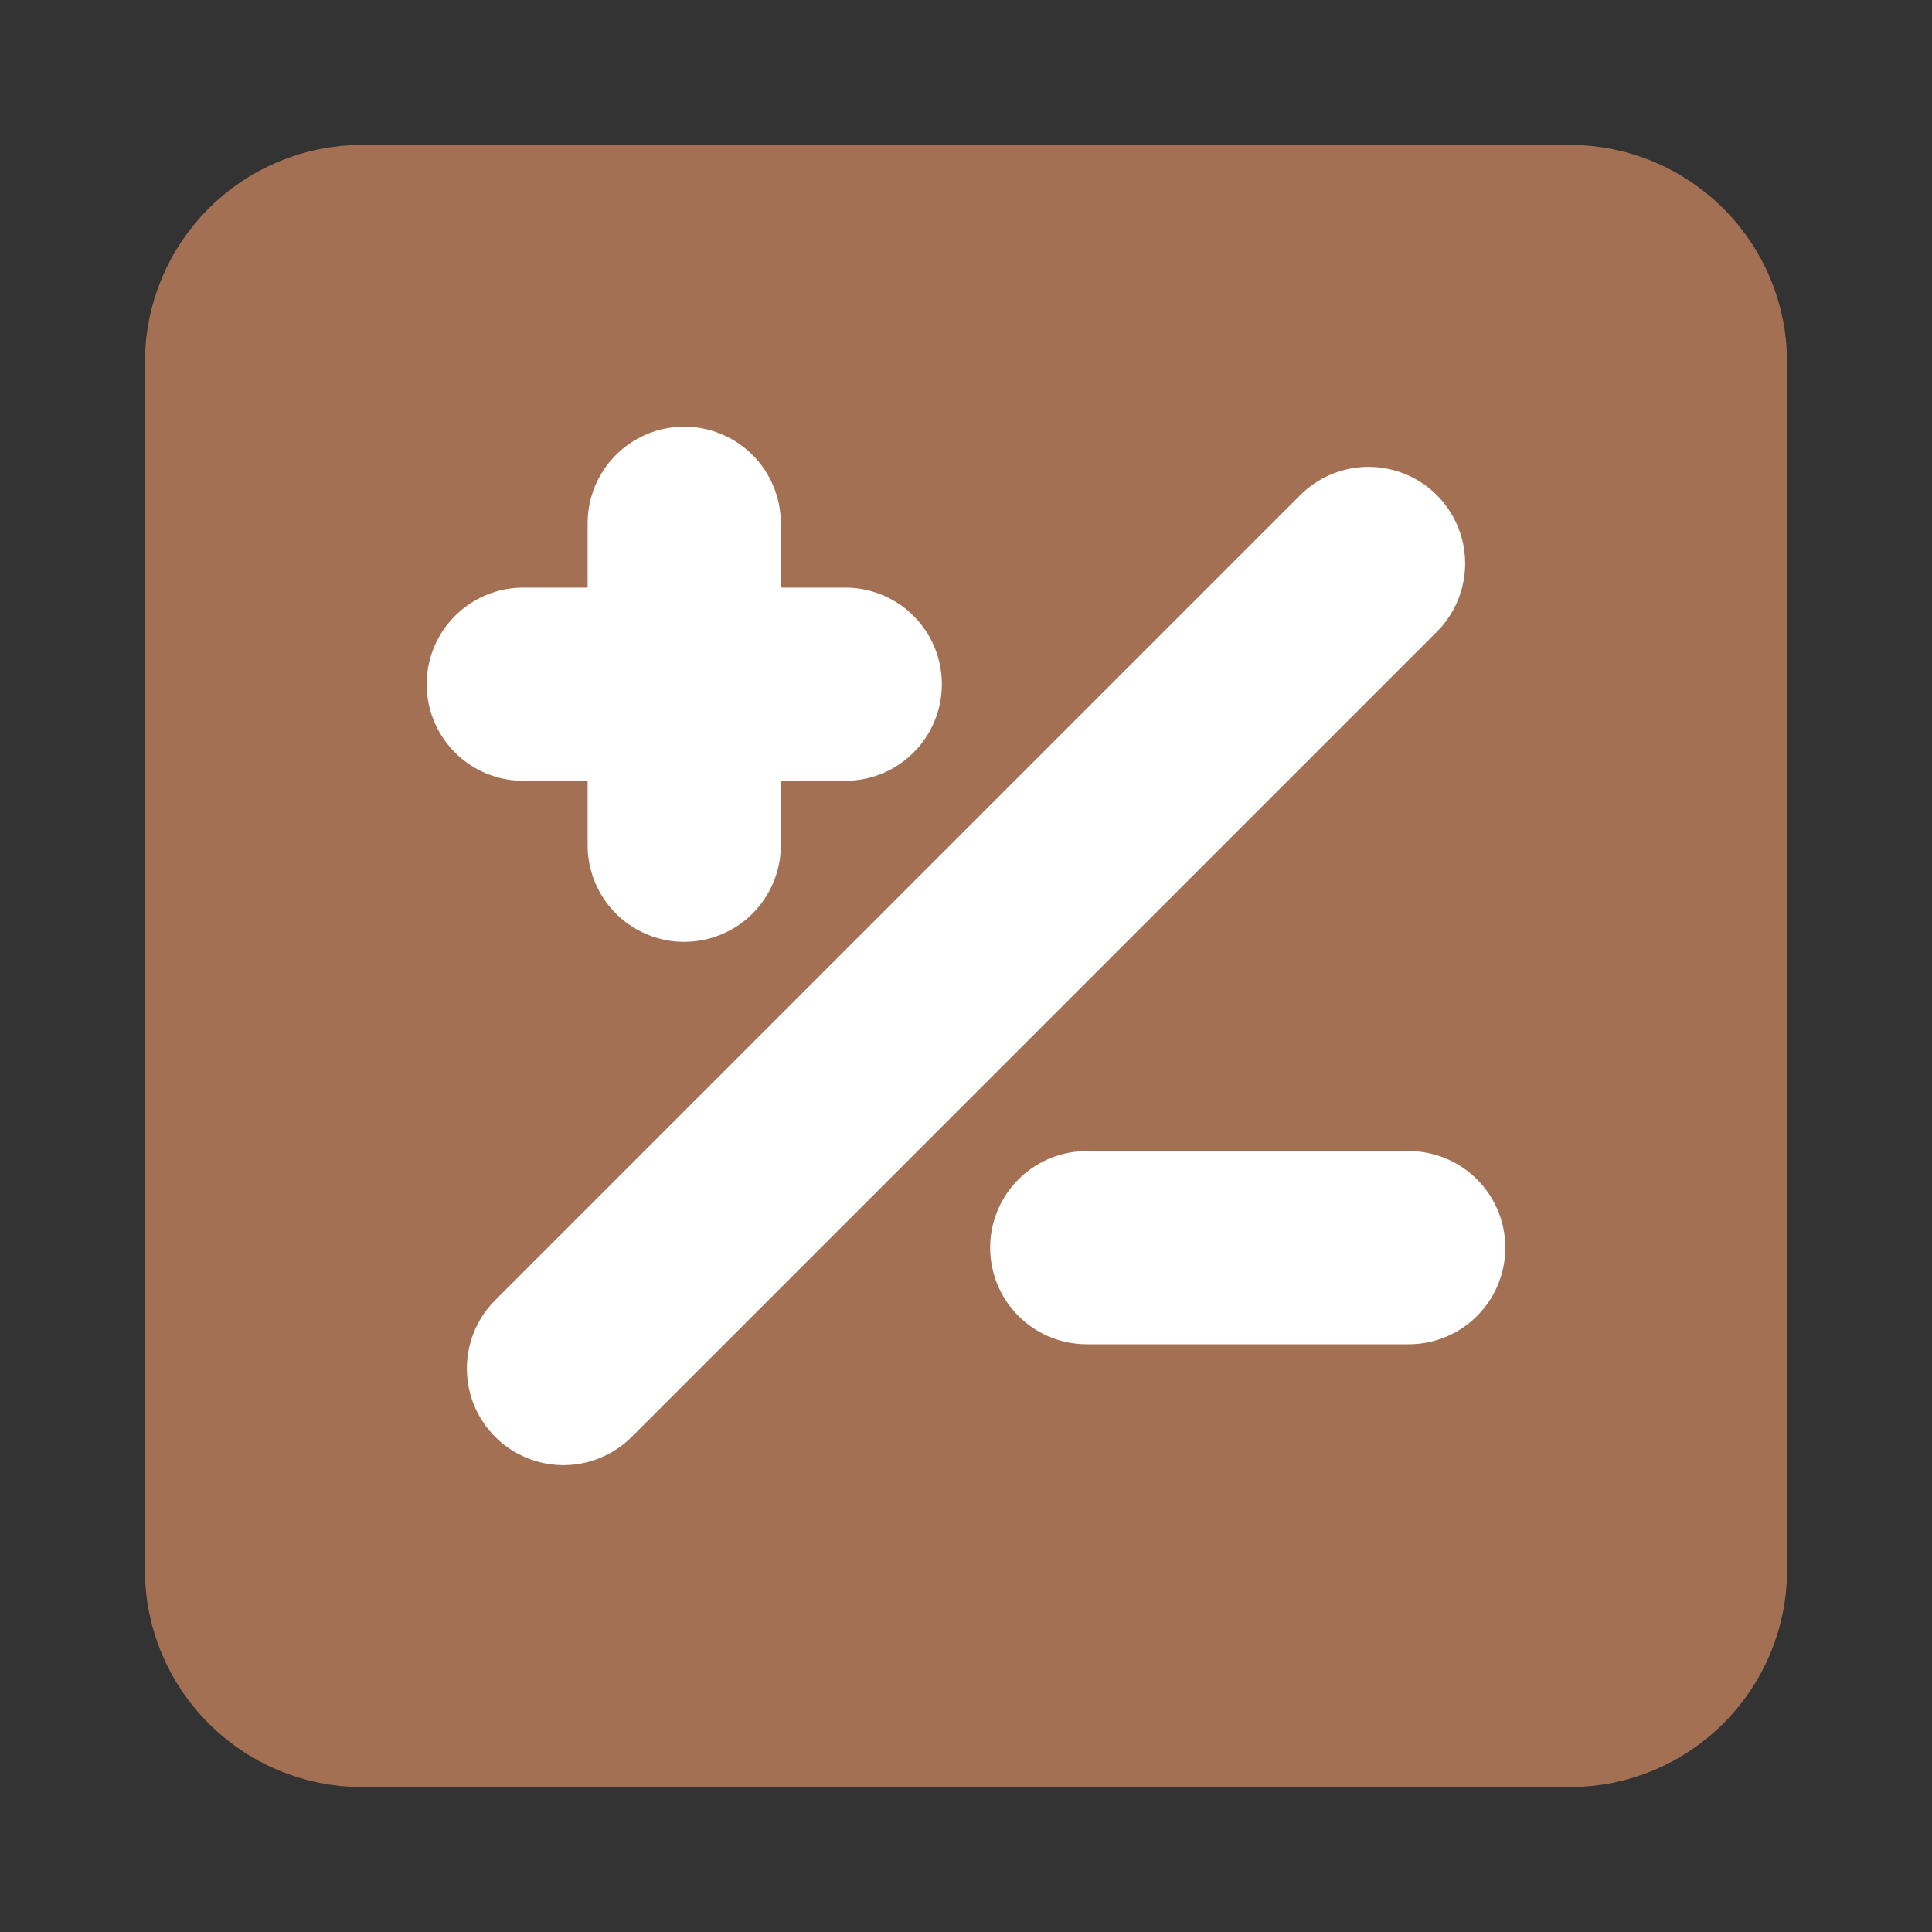 <svg width="20" height="20" viewBox="0 0 20 20" fill="none" xmlns="http://www.w3.org/2000/svg">
<rect x="0" y="0" width="20" height="20" fill="#333333" stroke="none"/>
<path d="M16.25 2.5H3.75C3.06 2.5 2.5 3.06 2.5 3.75V16.25C2.5 16.94 3.06 17.5 3.75 17.5H16.25C16.94 17.5 17.5 16.94 17.5 16.25V3.75C17.5 3.06 16.94 2.5 16.25 2.5Z" fill="#A37053" stroke="#A37053" stroke-width="2" stroke-linecap="round" stroke-linejoin="round"/>
<path d="M11.25 12.916H14.583" stroke="white" stroke-width="2" stroke-linecap="round" stroke-linejoin="round"/>
<path d="M7.083 5.417V8.75" stroke="white" stroke-width="2" stroke-linecap="round" stroke-linejoin="round"/>
<path d="M8.75 7.083H5.417" stroke="white" stroke-width="2" stroke-linecap="round" stroke-linejoin="round"/>
<path d="M14.167 5.833L5.833 14.167" stroke="white" stroke-width="2" stroke-linecap="round" stroke-linejoin="round"/>
</svg>
